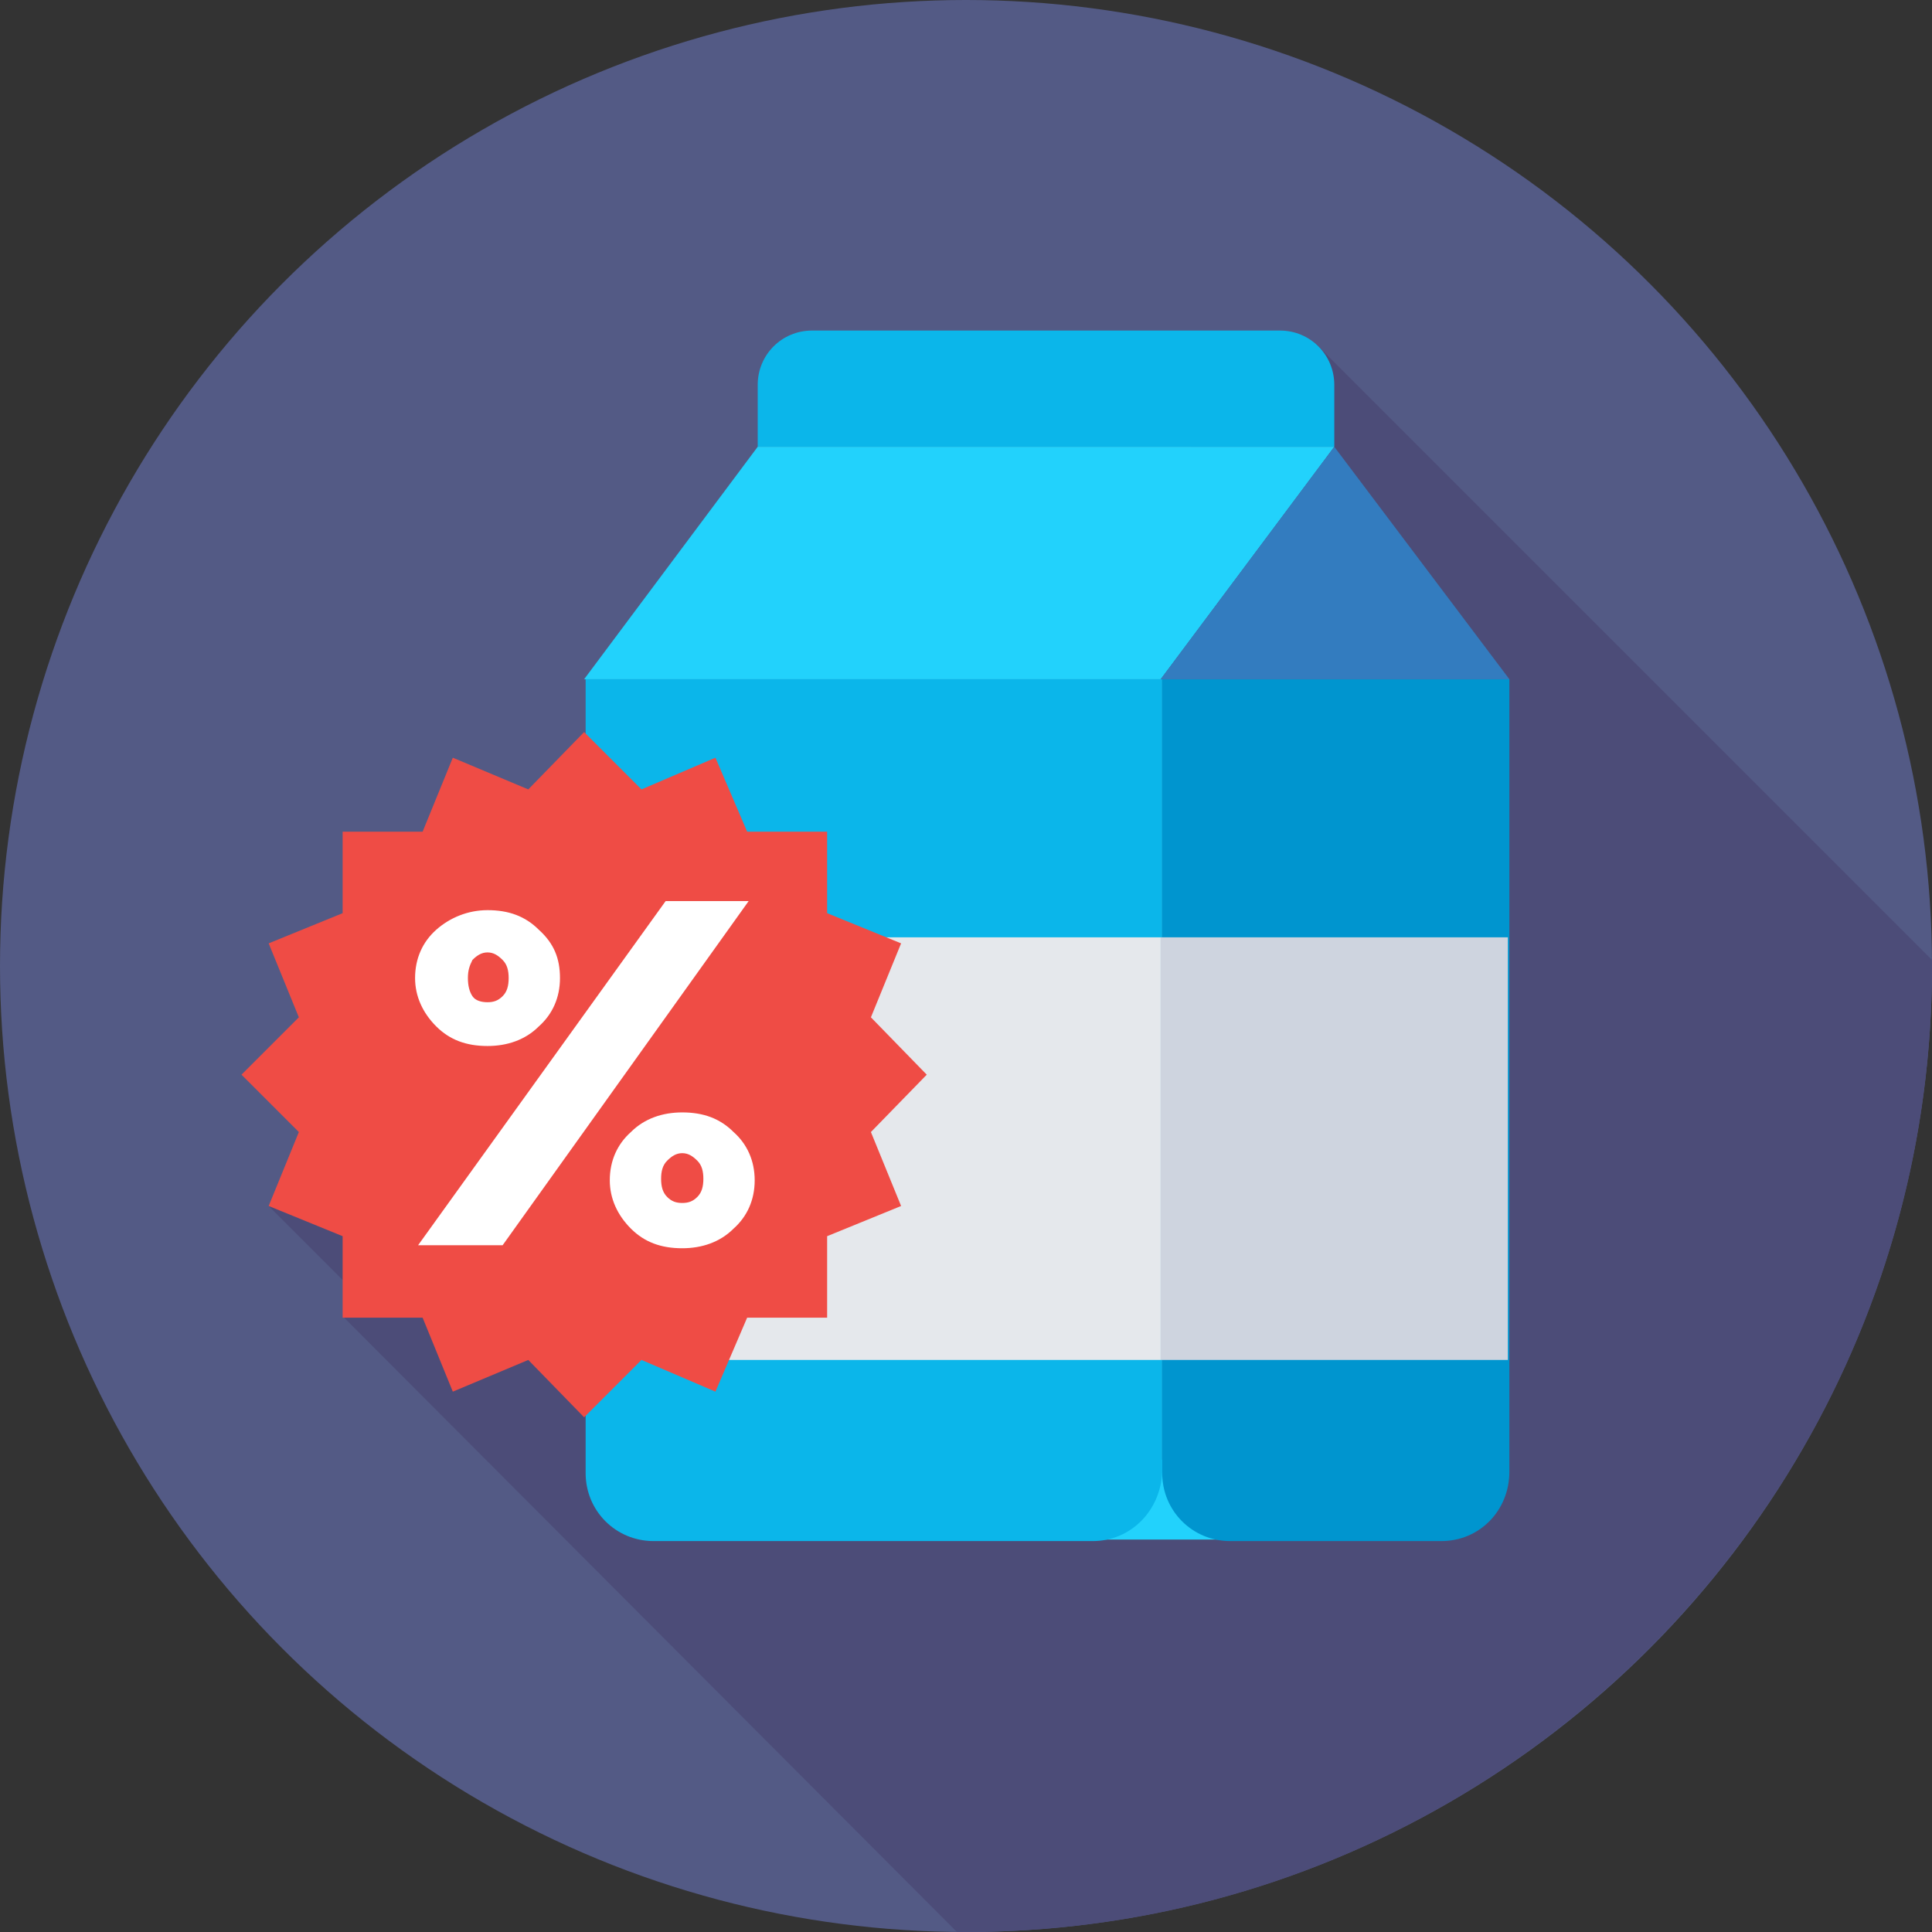 <?xml version="1.0" encoding="utf-8"?>
<!-- Generator: Adobe Illustrator 19.0.1, SVG Export Plug-In . SVG Version: 6.00 Build 0)  -->
<svg version="1.1" id="Layer_1" xmlns="http://www.w3.org/2000/svg" xmlns:xlink="http://www.w3.org/1999/xlink" x="0px" y="0px"
	 viewBox="0 0 128 128" style="enable-background:new 0 0 128 128;" xml:space="preserve">
<rect x="0" y="0" width="128" height="128" fill="#333333" stroke="none"/>
<style type="text/css">
	.st0{fill:#FFCC04;}
	.st1{fill:#F7AF19;}
	.st2{fill:#FFFFFF;}
	.st3{fill:#535E6F;}
	.st4{fill:#0BB6EA;}
	.st5{fill:#E5E8EC;}
	.st6{fill:#EF4C45;}
	.st7{fill:#2C81C6;}
	.st8{fill:#1E67AF;}
	.st9{fill:#29509B;}
	.st10{fill:#CED4DF;}
	.st11{fill:#EE3B87;}
	.st12{fill:#A3499A;}
	.st13{fill:#883785;}
	.st14{fill:#F45D5D;}
	.st15{fill:#CD2E30;}
	.st16{fill:#444D5B;}
	.st17{fill:#0095CF;}
	.st18{fill:#22D2FC;}
	.st19{fill:#DE9F75;}
	.st20{fill:#6EA4BB;}
	.st21{fill:#4A93AC;}
	.st22{fill:#BED630;}
	.st23{fill:#3C9C46;}
	.st24{fill:#1C8040;}
	.st25{opacity:0.2;fill:#FFFFFF;}
	.st26{fill:#535A85;}
	.st27{fill:#4C4C78;}
	.st28{fill:#337CBF;}
	.st29{fill:#6A5868;}
	.st30{fill:#5A4A56;}
	.st31{fill:#D9B9A8;}
	.st32{fill:#D6AB9A;}
	.st33{fill:#7C6B7B;}
	.st34{fill:#00B0A6;}
	.st35{fill:#009A9C;}
	.st36{fill:#F59C1D;}
	.st37{fill:#C5DFDC;}
	.st38{fill:#94CECD;}
	.st39{fill:#C17E5D;}
	.st40{fill:url(#);}
	.st41{fill:#ABC437;}
	.st42{fill:#3FA3DB;}
	.st43{fill:#616B77;}
	.st44{fill:#FCD65E;}
	.st45{fill:#8562A6;}
	.st46{fill:#6C548C;}
	.st47{fill:#6D9583;}
	.st48{fill:#54806C;}
	.st49{fill:#E3227E;}
	.st50{fill:#F06097;}
	.st51{fill:#D9E842;}
	.st52{fill:#9376B5;}
	.st53{fill:#ABB2B9;}
	.st54{fill:#EC7A23;}
	.st55{opacity:0.6;fill:#FFFFFF;}
	.st56{fill:#AECEC9;}
	.st57{fill:#52BA5A;}
	.st58{fill:#89BCCE;}
	.st59{fill:#EFB395;}
	.st60{fill:#AF58AF;}
	.st61{fill:#99C23E;}
	.st62{fill:#6DA542;}
	.st63{fill:none;stroke:#ABB2B9;stroke-miterlimit:10;}
	.st64{opacity:0.2;}
	.st65{fill:#5D5D5D;}
	.st66{fill:#FFFFFF;stroke:#535E6F;stroke-width:3;stroke-miterlimit:10;}
	.st67{fill:#6EA3BA;}
	.st68{fill:#E6C9A6;}
	.st69{fill:#DBBC9A;}
</style>
<g>
	<circle class="st26" cx="64" cy="64" r="64"/>
	<path class="st27" d="M128,64c0-0.1,0-0.2,0-0.4L87.2,22.8L17.8,79.9l6,6l-1.1,1.3L63.4,128c0.2,0,0.4,0,0.6,0
		C99.3,128,128,99.3,128,64z"/>
	<g>
		<g>
			<rect x="69.2" y="96.7" class="st18" width="15.3" height="5.3"/>
			<path class="st4" d="M72.4,102.1H43.3c-2.5,0-4.5-2-4.5-4.5V45h38.2v52.5C76.9,100.1,74.9,102.1,72.4,102.1z"/>
			<path class="st4" d="M50.2,25.5v4.1h38.2v-4.1c0-2-1.6-3.6-3.6-3.6H53.8C51.8,21.9,50.2,23.5,50.2,25.5z"/>
			<polygon class="st18" points="88.4,29.6 50.2,29.6 38.7,45 76.9,45 			"/>
			<path class="st17" d="M95.5,102.1h-14c-2.5,0-4.5-2-4.5-4.5V45h23v52.5C100,100.1,98,102.1,95.5,102.1z"/>
			<rect x="38.7" y="62.1" class="st5" width="38.2" height="28"/>
			<rect x="76.9" y="62.1" class="st10" width="23" height="28"/>
			<polygon class="st28" points="88.4,29.6 100,45 76.9,45 			"/>
		</g>
		<polygon class="st6" points="57.7,75 61.4,71.2 57.7,67.4 59.7,62.5 54.8,60.5 54.8,55.1 49.5,55.1 47.4,50.2 42.5,52.3 
			38.7,48.5 35,52.3 30,50.2 28,55.1 22.7,55.1 22.7,60.5 17.8,62.5 19.8,67.4 16,71.2 19.8,75 17.8,79.9 22.7,81.9 22.7,87.3 
			28,87.3 30,92.2 35,90.1 38.7,93.9 42.5,90.1 47.4,92.2 49.5,87.3 54.8,87.3 54.8,81.9 59.7,79.9 		"/>
		<g>
			<path class="st2" d="M37.1,64.8c0,1.3-0.5,2.4-1.4,3.2c-0.9,0.9-2.1,1.3-3.4,1.3c-1.4,0-2.5-0.4-3.4-1.3c-0.9-0.9-1.4-2-1.4-3.2
				c0-1.3,0.5-2.4,1.4-3.2s2.1-1.3,3.4-1.3c1.4,0,2.5,0.4,3.4,1.3C36.7,62.5,37.1,63.5,37.1,64.8z M49.6,59.7L33.3,82.5h-5.6
				l16.4-22.8H49.6z M31.3,66c0.2,0.3,0.6,0.4,1,0.4c0.4,0,0.7-0.1,1-0.4c0.3-0.3,0.4-0.7,0.4-1.2c0-0.5-0.1-0.9-0.4-1.2
				c-0.3-0.3-0.6-0.5-1-0.5c-0.4,0-0.7,0.2-1,0.5C31.1,64,31,64.3,31,64.8C31,65.3,31.1,65.7,31.3,66z M50,78.2
				c0,1.3-0.5,2.4-1.4,3.2c-0.9,0.9-2.1,1.3-3.4,1.3c-1.4,0-2.5-0.4-3.4-1.3c-0.9-0.9-1.4-2-1.4-3.2c0-1.3,0.5-2.4,1.4-3.2
				c0.9-0.9,2.1-1.3,3.4-1.3c1.4,0,2.5,0.4,3.4,1.3C49.5,75.8,50,76.9,50,78.2z M44.2,79.3c0.3,0.3,0.6,0.4,1,0.4
				c0.4,0,0.7-0.1,1-0.4c0.3-0.3,0.4-0.7,0.4-1.2c0-0.5-0.1-0.9-0.4-1.2c-0.3-0.3-0.6-0.5-1-0.5c-0.4,0-0.7,0.2-1,0.5
				c-0.3,0.3-0.4,0.7-0.4,1.2C43.8,78.6,43.9,79,44.2,79.3z"/>
		</g>
	</g>
</g>
</svg>
